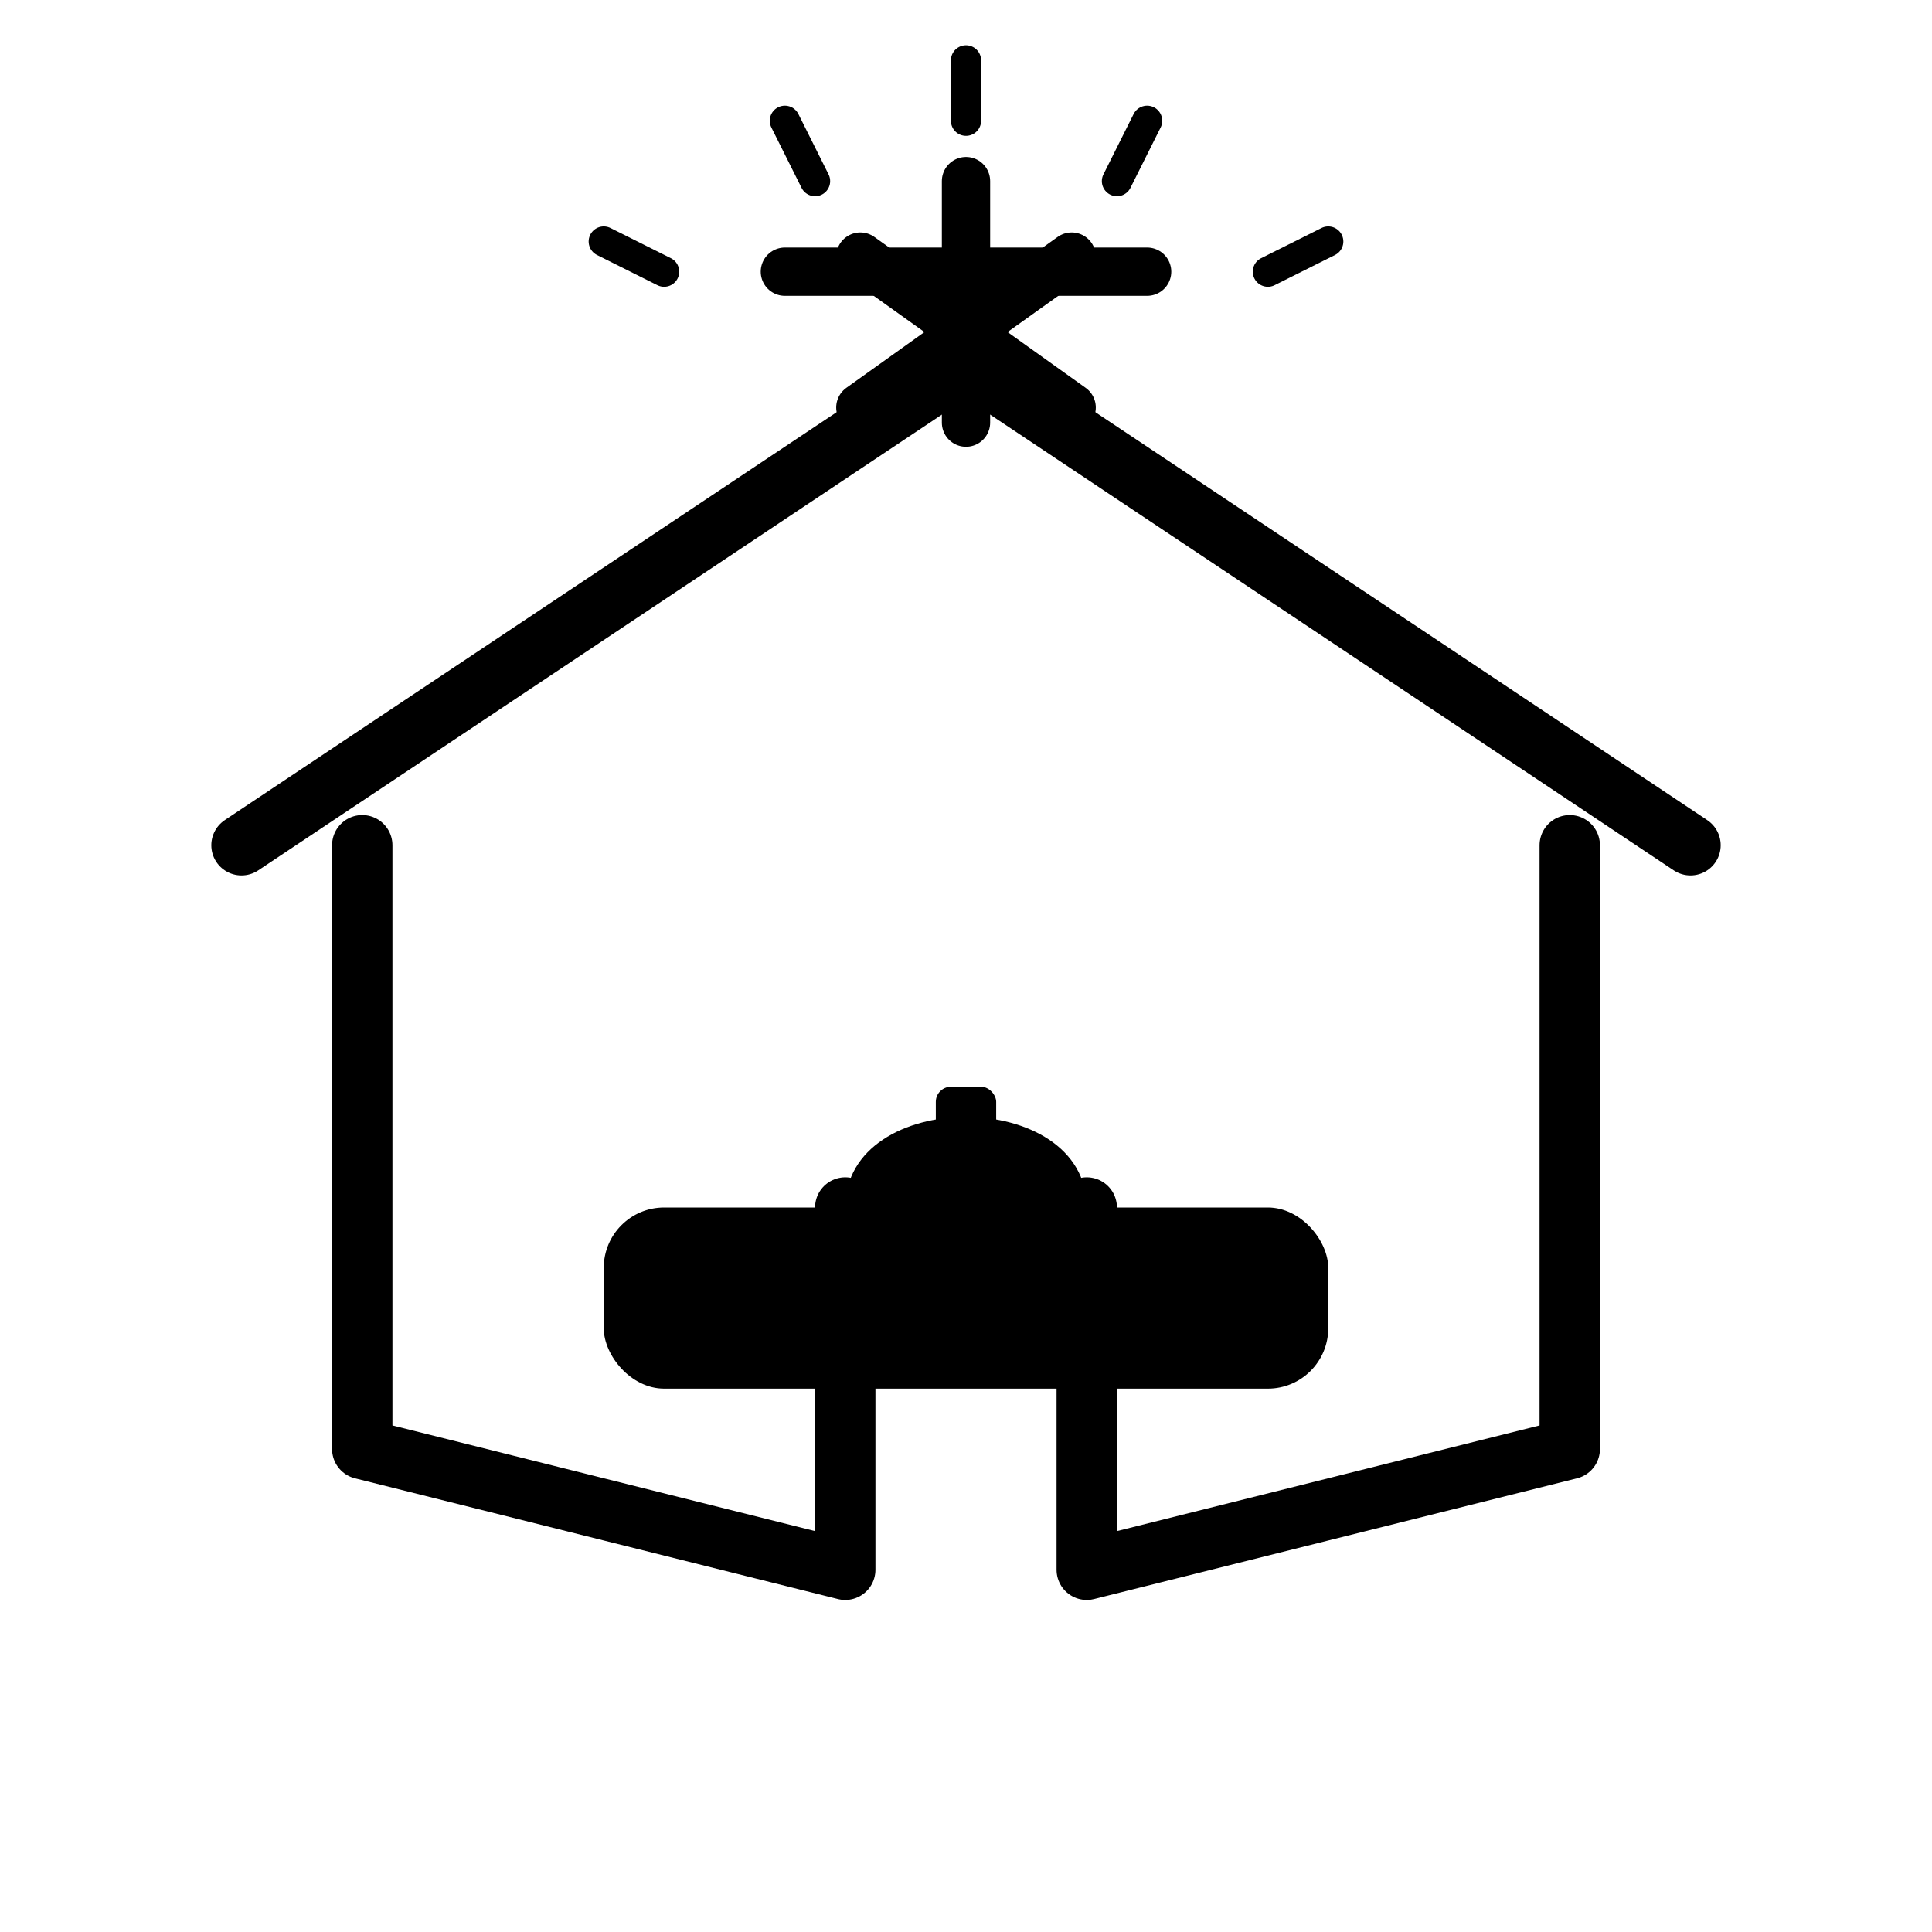 <svg xmlns="http://www.w3.org/2000/svg" viewBox="0 0 64 64" width="64" height="64" fill="none" stroke="currentColor" stroke-linecap="round" stroke-linejoin="round" stroke-width="2">
  <!-- Manger with star above: stylized nativity / manger + star -->
  <!-- Stable roof -->
  <path d="M8 28 L32 12 L56 28" fill="none"/>
  <!-- Stable sides/posts -->
  <path d="M12 28 L12 48 L28 52 L28 40" fill="none"/>
  <path d="M52 28 L52 48 L36 52 L36 40" fill="none"/>
  <!-- Manger trough -->
  <rect x="20" y="40" width="24" height="6" rx="2" fill="currentColor" stroke="none"/>
  <!-- Cradle (simple rounded shape inside manger) -->
  <path d="M28 40 C28 36,36 36,36 40 C36 42,28 42,28 40 Z" fill="currentColor" stroke="none"/>
  <!-- Radiant star above center -->
  <g stroke="currentColor" fill="none" stroke-width="1.6">
    <path d="M32 6 L32 14" />
    <path d="M26 9 L38 9" />
    <path d="M28.5 8.5 L35.5 13.5" />
    <path d="M35.5 8.5 L28.5 13.5" />
  </g>
  <!-- Halo/radiance around star (subtle short rays) -->
  <g stroke="currentColor" stroke-width="1">
    <path d="M32 2 L32 4" />
    <path d="M20 8 L22 9" />
    <path d="M44 8 L42 9" />
    <path d="M26 4 L27 6" />
    <path d="M38 4 L37 6" />
  </g>
  <!-- Small cross shape subtly integrated on cradle to indicate Savior -->
  <g fill="currentColor" stroke="none">
    <rect x="31" y="36" width="2" height="6" rx="0.5"/>
    <rect x="29" y="38" width="6" height="2" rx="0.5"/>
  </g>
</svg>